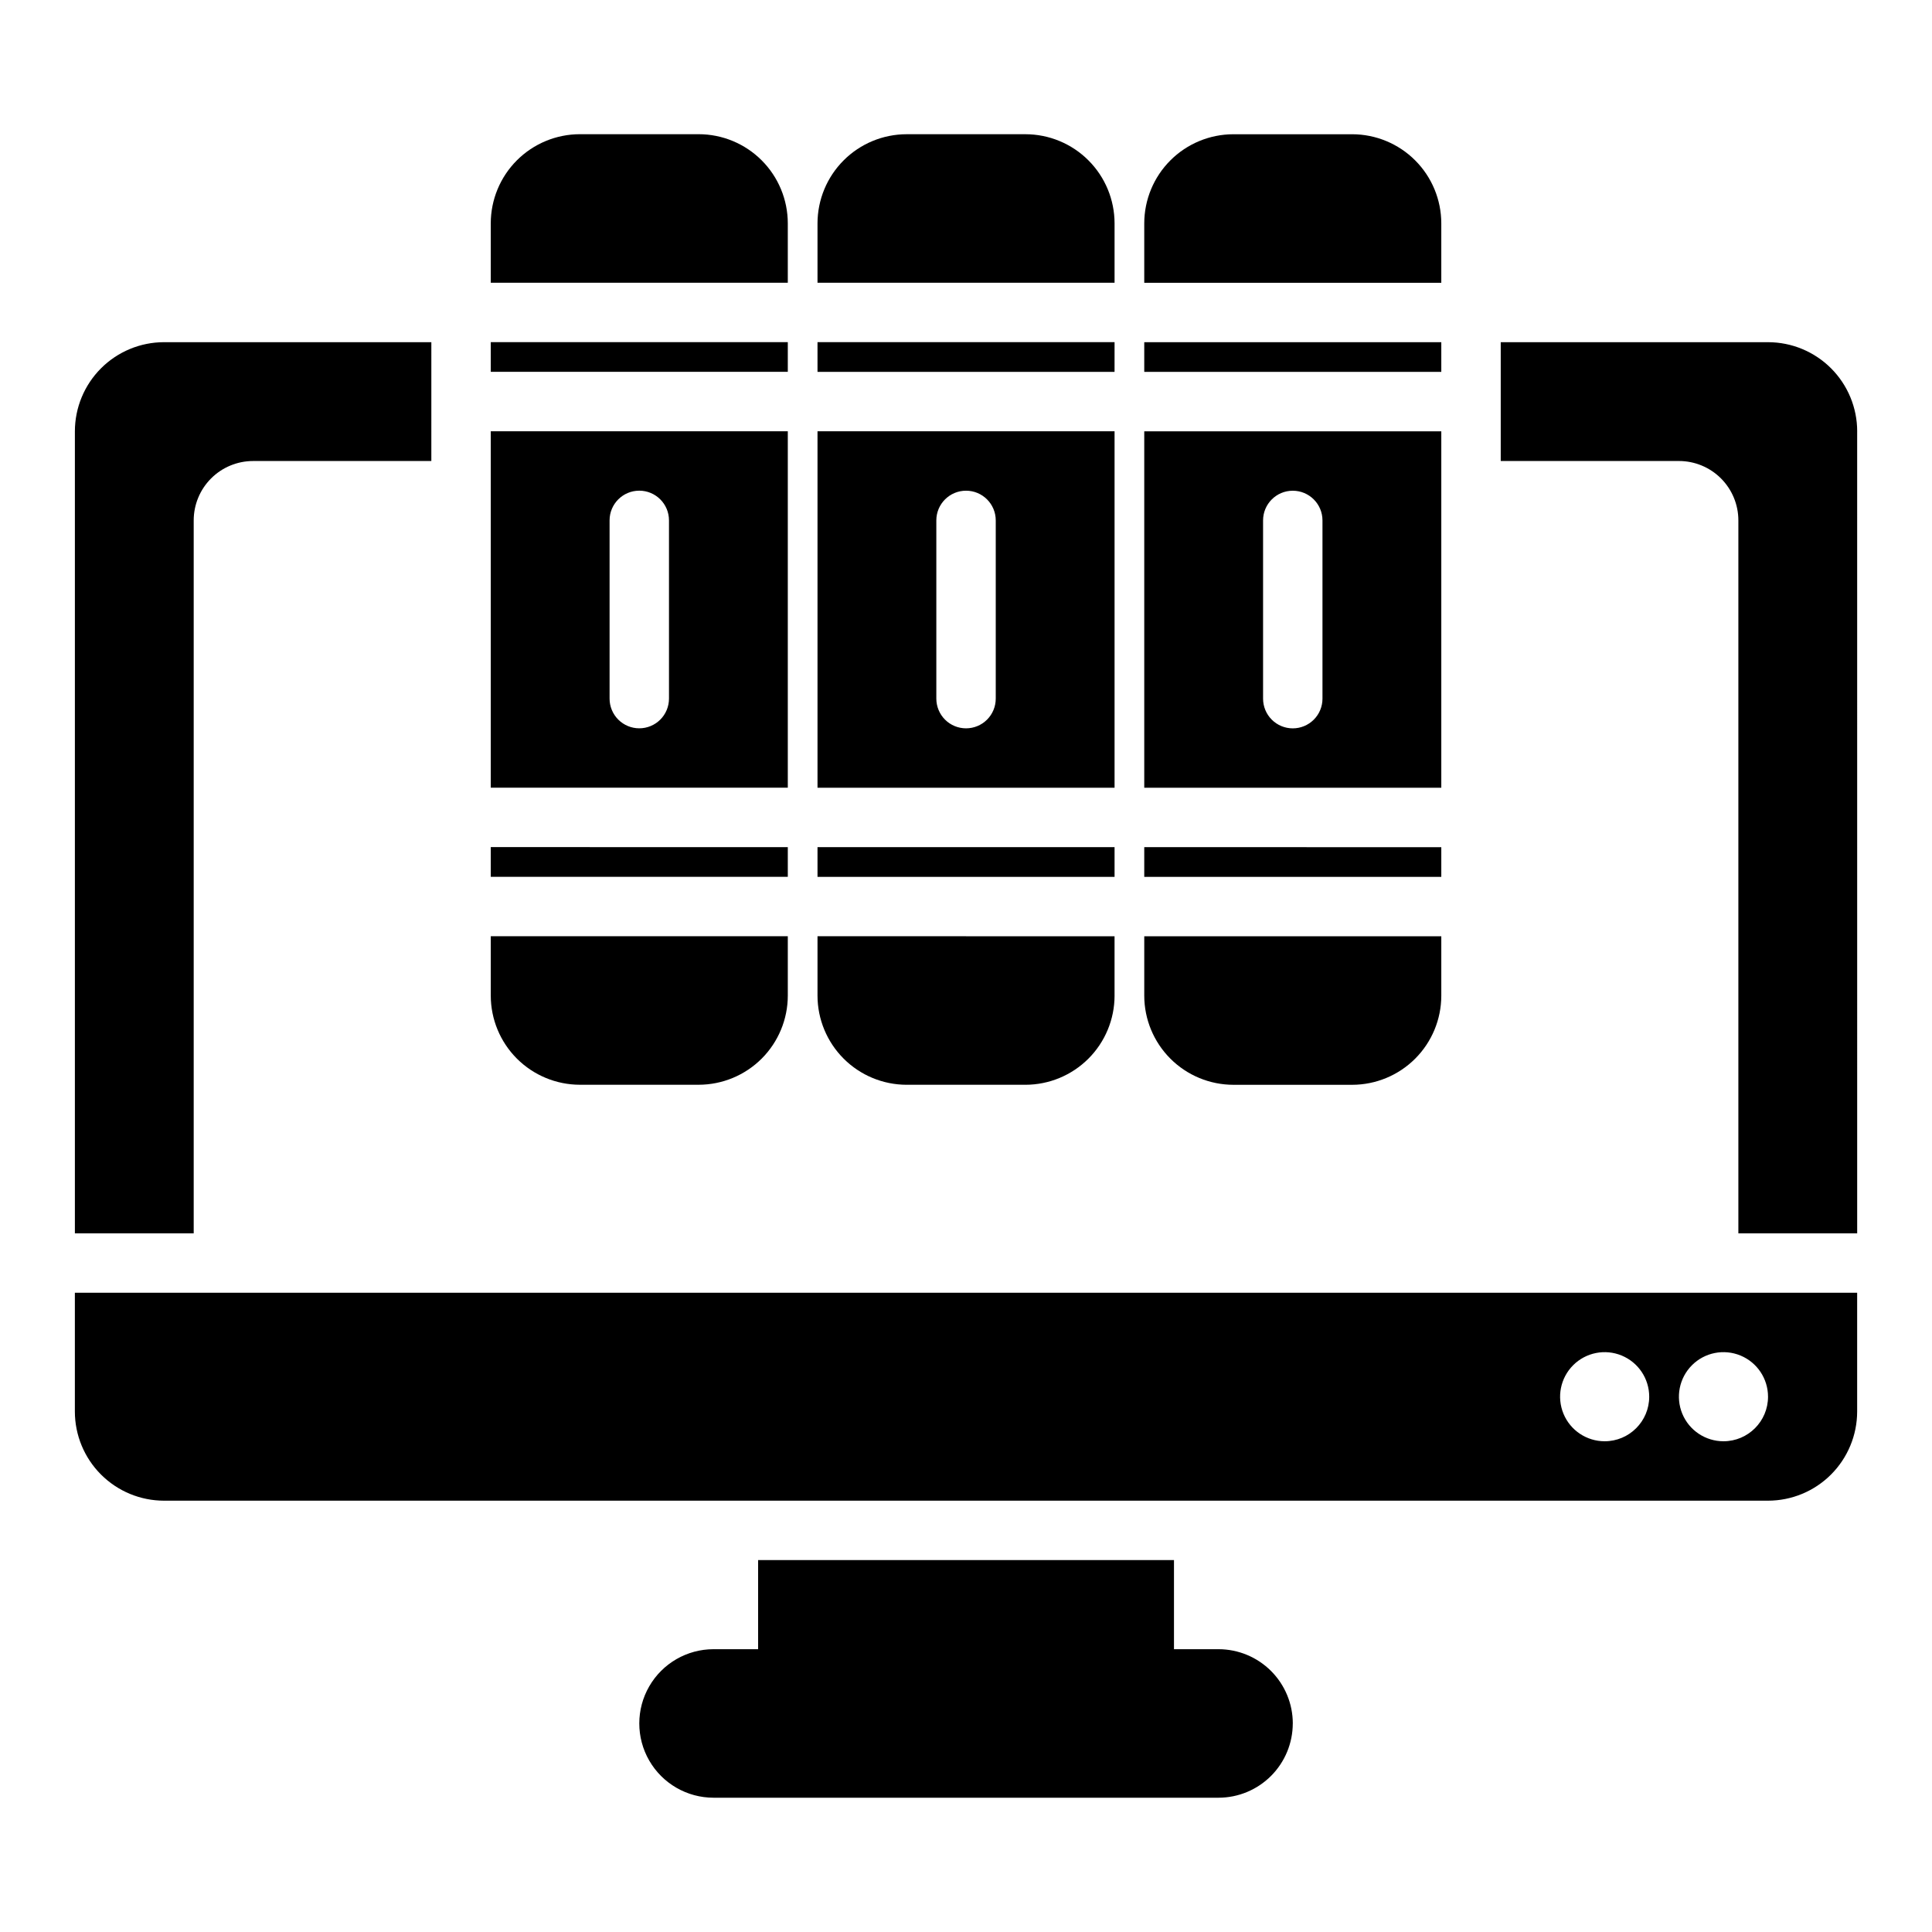 <?xml version="1.0" encoding="UTF-8"?>
<!-- Uploaded to: SVG Repo, www.svgrepo.com, Generator: SVG Repo Mixer Tools -->
<svg fill="#000000" width="800px" height="800px" version="1.1" viewBox="144 144 512 512" xmlns="http://www.w3.org/2000/svg">
 <path d="m163.84 486.59v31.488c0.008 6.262 2.5 12.266 6.926 16.691 4.43 4.43 10.43 6.918 16.691 6.926h425.09c6.262-0.008 12.266-2.496 16.691-6.926 4.426-4.426 6.918-10.43 6.926-16.691v-31.488zm405.41 39.359c-4.773 0-9.082-2.875-10.91-7.289-1.824-4.41-0.816-9.488 2.562-12.867 3.375-3.375 8.453-4.387 12.867-2.559s7.289 6.133 7.289 10.91c0 6.519-5.285 11.805-11.809 11.805zm31.488 0c-4.773 0-9.082-2.875-10.91-7.289-1.824-4.41-0.816-9.488 2.562-12.867 3.375-3.375 8.453-4.387 12.867-2.559 4.414 1.828 7.289 6.133 7.289 10.91 0 6.519-5.285 11.805-11.809 11.805zm-114.14 74.785c-0.004 5.219-2.082 10.219-5.769 13.91-3.691 3.688-8.691 5.766-13.91 5.769h-133.82c-7.031 0-13.527-3.75-17.043-9.84-3.516-6.09-3.516-13.59 0-19.68 3.516-6.09 10.012-9.84 17.043-9.84h11.809v-23.617h110.21v23.617h11.809c5.219 0.008 10.219 2.082 13.91 5.769 3.688 3.691 5.766 8.691 5.769 13.91zm-228.29-334.56h-47.23c-4.176 0-8.18 1.656-11.133 4.609s-4.613 6.957-4.613 11.133v188.93h-31.488v-212.55c0.008-6.262 2.5-12.262 6.926-16.691 4.43-4.426 10.43-6.918 16.691-6.922h70.848zm377.86-7.871 0.004 212.54h-31.488v-188.93c0-4.176-1.66-8.18-4.613-11.133s-6.957-4.609-11.133-4.609h-47.23v-31.488h70.848c6.262 0.004 12.266 2.496 16.691 6.922 4.426 4.43 6.918 10.43 6.926 16.691zm-188.93-0.004v94.465h78.719v-94.465zm39.359 78.719v0.004c-2.086 0-4.09-0.828-5.566-2.305-1.477-1.477-2.305-3.481-2.305-5.57v-47.23c0-4.348 3.523-7.871 7.871-7.871s7.871 3.523 7.871 7.871v47.23c0.004 2.09-0.828 4.094-2.305 5.57s-3.477 2.305-5.566 2.305zm-39.359 31.488 78.719 0.004v7.871h-78.719zm0-149.57v-15.742c0.008-6.262 2.496-12.266 6.926-16.691 4.426-4.43 10.43-6.918 16.691-6.926h31.488c6.262 0.008 12.262 2.496 16.691 6.926 4.426 4.426 6.918 10.43 6.922 16.691v15.742zm78.719 23.617h-78.719v-7.871h78.719zm0 149.57v15.742c-0.004 6.262-2.496 12.262-6.922 16.691-4.43 4.426-10.43 6.918-16.691 6.926h-31.488c-6.262-0.008-12.266-2.5-16.691-6.926-4.43-4.43-6.918-10.43-6.926-16.691v-15.746zm-165.31-133.83v94.465h78.723v-94.465zm39.359 78.719 0.004 0.004c-2.09 0-4.094-0.828-5.57-2.305-1.473-1.477-2.305-3.481-2.305-5.57v-47.23c0-4.348 3.527-7.871 7.875-7.871s7.871 3.523 7.871 7.871v47.23c0 2.09-0.828 4.094-2.305 5.57-1.477 1.477-3.481 2.305-5.566 2.305zm-39.359 31.488 78.723 0.004v7.871h-78.723zm0-149.57v-15.742c0.008-6.262 2.5-12.266 6.926-16.691 4.43-4.43 10.43-6.918 16.691-6.926h31.488c6.262 0.008 12.266 2.496 16.691 6.926 4.43 4.426 6.918 10.43 6.926 16.691v15.742zm78.719 23.617h-78.719v-7.871h78.723zm0 149.57v15.742h0.004c-0.008 6.262-2.496 12.262-6.926 16.691-4.426 4.426-10.43 6.918-16.691 6.926h-31.488c-6.262-0.008-12.262-2.5-16.691-6.926-4.426-4.43-6.918-10.43-6.926-16.691v-15.746zm-165.31-133.83v94.465h78.719v-94.465zm39.359 78.719v0.004c-2.09 0-4.09-0.828-5.566-2.305-1.477-1.477-2.305-3.481-2.305-5.57v-47.23c0-4.348 3.523-7.871 7.871-7.871s7.871 3.523 7.871 7.871v47.23c0 2.09-0.828 4.094-2.305 5.57-1.477 1.477-3.477 2.305-5.566 2.305zm-39.359 31.488 78.719 0.004v7.871h-78.719zm0-149.57v-15.742c0.008-6.262 2.496-12.266 6.922-16.691 4.43-4.43 10.434-6.918 16.695-6.926h31.488-0.004c6.262 0.008 12.266 2.496 16.695 6.926 4.426 4.426 6.914 10.43 6.922 16.691v15.742zm78.719 23.617h-78.719v-7.871h78.719zm0 149.57v15.742c-0.008 6.262-2.496 12.262-6.922 16.691-4.43 4.426-10.434 6.918-16.695 6.926h-31.484c-6.262-0.008-12.266-2.5-16.695-6.926-4.426-4.43-6.914-10.43-6.922-16.691v-15.746z"/>
</svg>